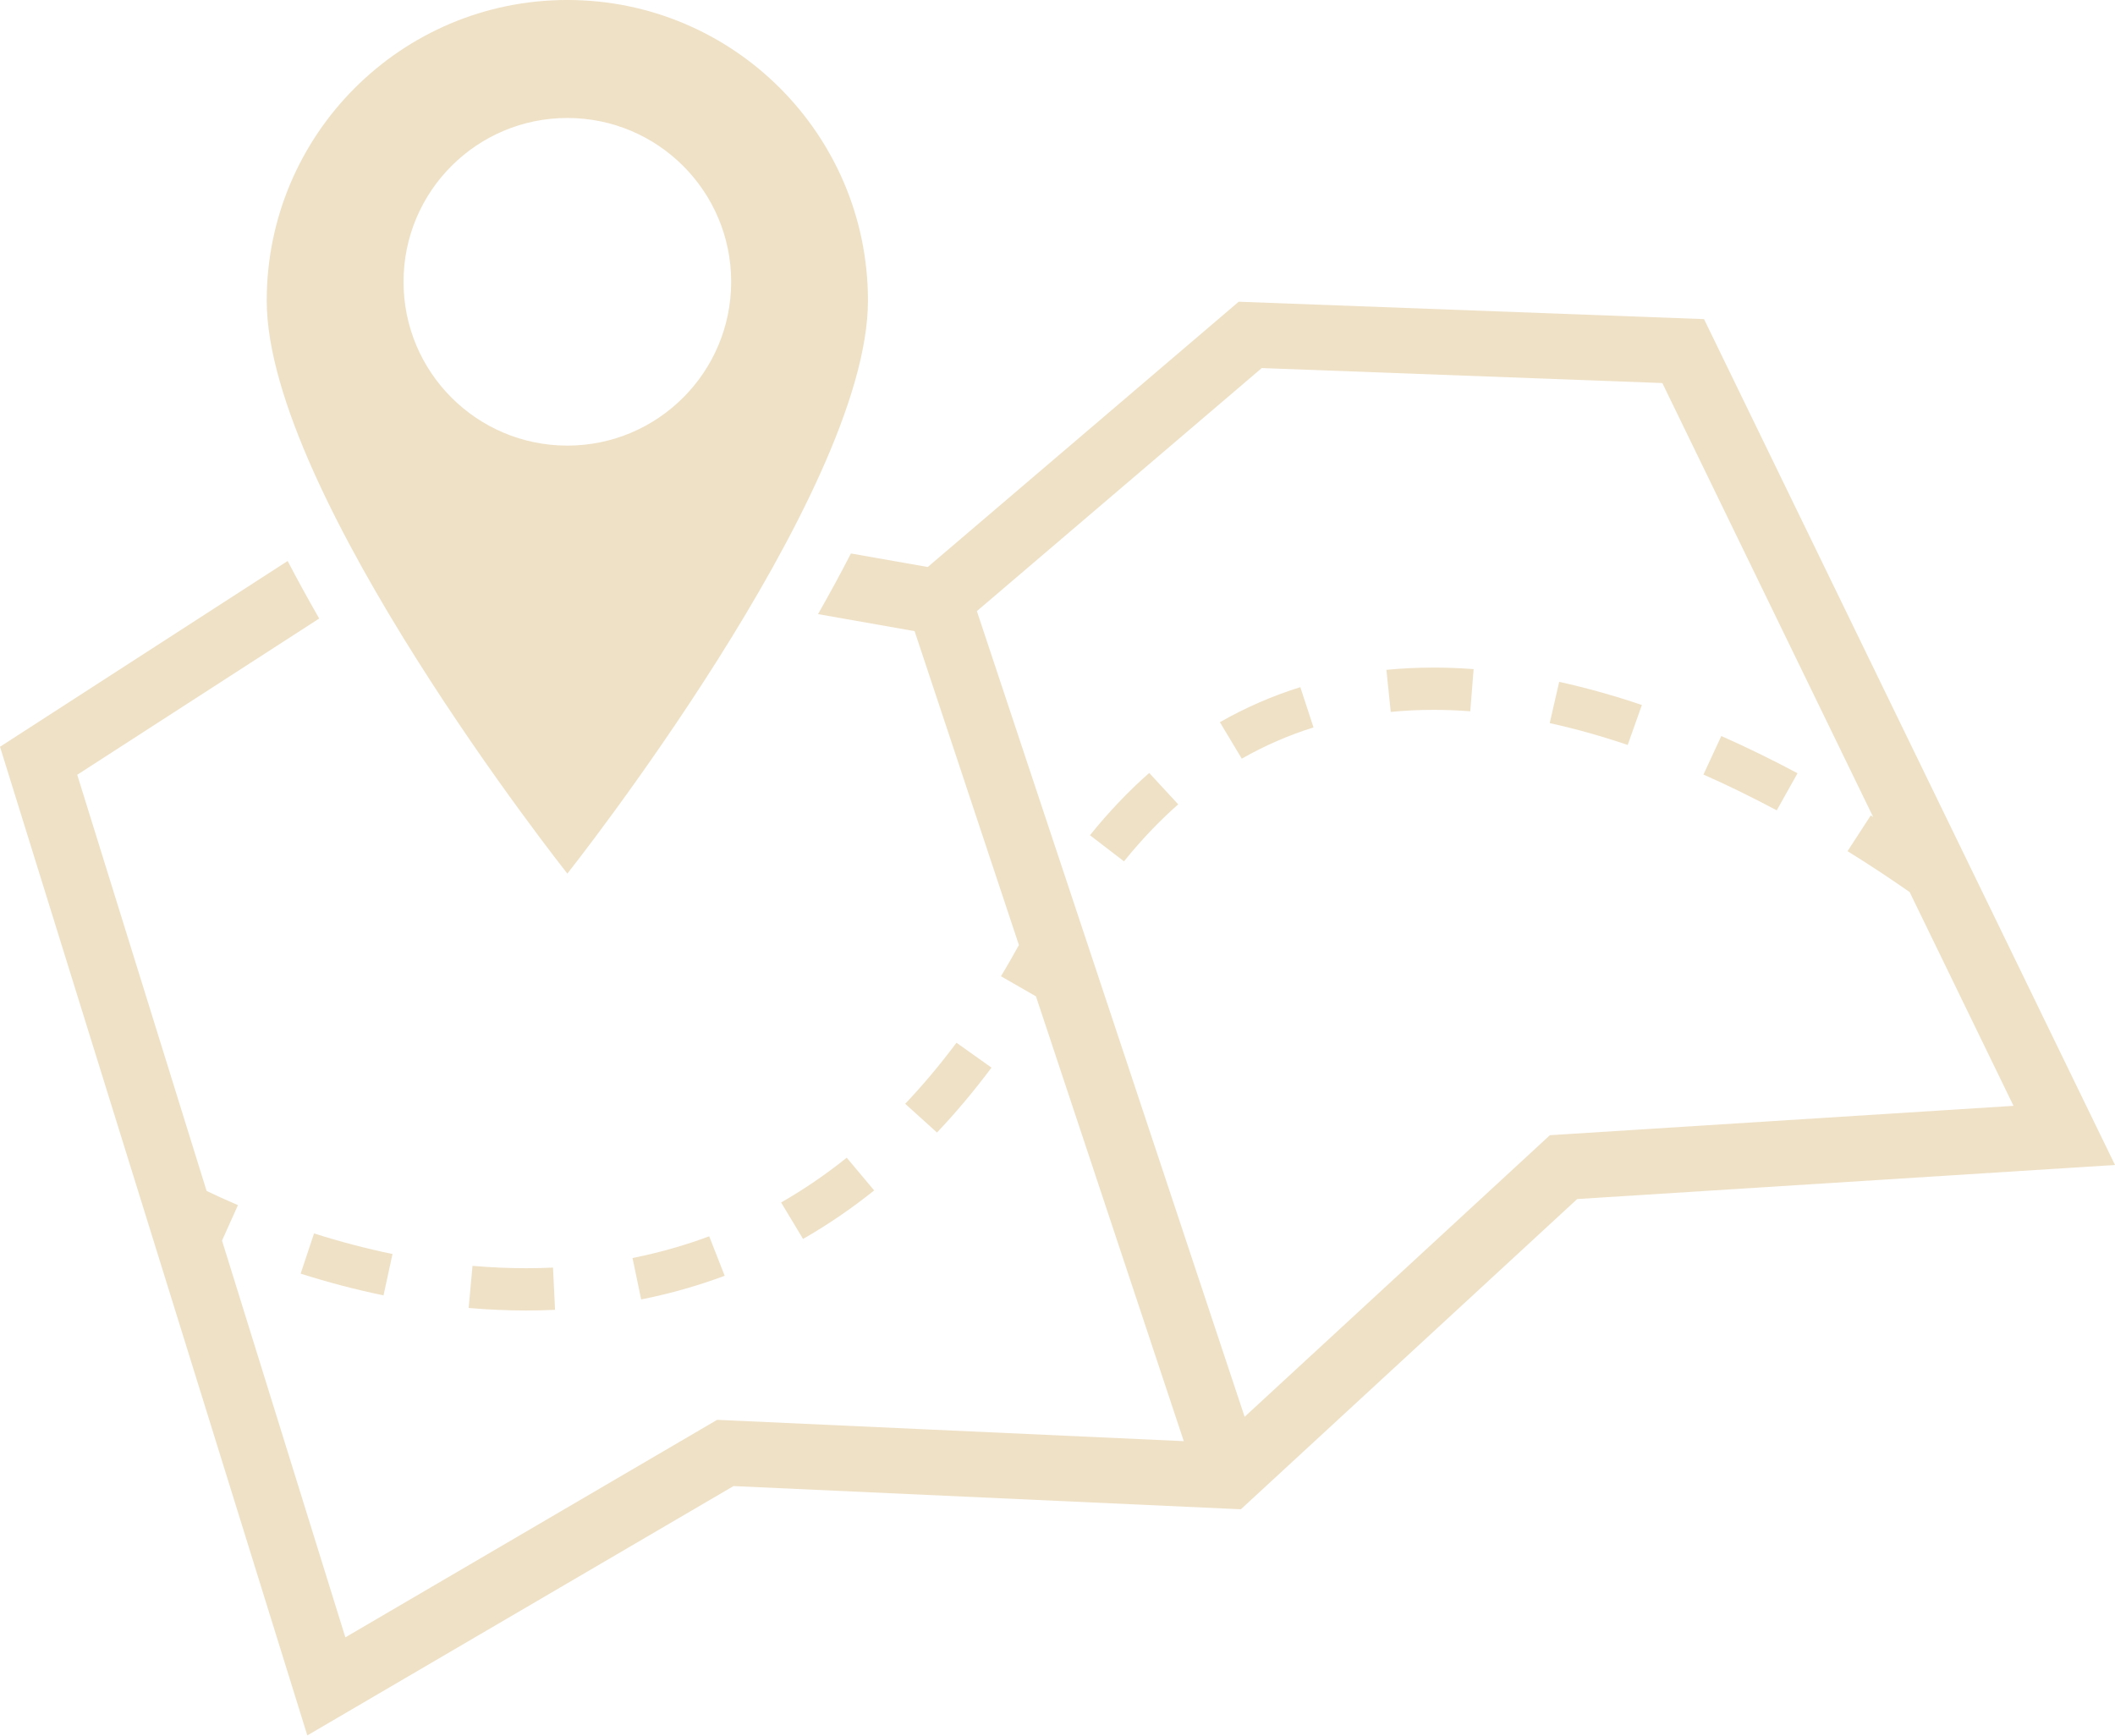 <?xml version="1.0" encoding="UTF-8" standalone="no"?><svg xmlns="http://www.w3.org/2000/svg" xmlns:xlink="http://www.w3.org/1999/xlink" fill="#efe1c6" height="410.3" preserveAspectRatio="xMidYMid meet" version="1" viewBox="0.0 -0.0 500.0 410.3" width="500" zoomAndPan="magnify"><defs><clipPath id="a"><path d="M 0 71 L 500 71 L 500 410.262 L 0 410.262 Z M 0 71"/></clipPath></defs><g><g id="change1_2"><path d="M 327.754 158.355 L 328.781 168.301 C 332.07 167.98 335.477 167.812 338.906 167.812 C 341.738 167.812 344.66 167.926 347.582 168.148 L 348.375 158.184 C 345.188 157.941 342.004 157.82 338.906 157.82 C 335.137 157.82 331.387 158 327.754 158.355" fill="inherit"/></g><g id="change1_3"><path d="M 288.391 170.73 L 293.566 179.355 C 298.926 176.289 304.633 173.805 310.523 171.965 L 307.406 162.445 C 300.801 164.508 294.402 167.293 288.391 170.73" fill="inherit"/></g><g id="change1_4"><path d="M 151.574 307.195 C 158.324 305.855 164.969 303.973 171.32 301.602 L 167.66 292.266 C 161.832 294.441 155.734 296.168 149.531 297.402 L 151.574 307.195" fill="inherit"/></g><g id="change1_5"><path d="M 257.672 197.453 L 265.719 203.629 C 269.742 198.637 274.055 194.098 278.539 190.152 L 271.68 182.73 C 266.766 187.059 262.055 192.012 257.672 197.453" fill="inherit"/></g><g id="change1_6"><path d="M 111.703 299.254 L 110.793 309.207 C 115.363 309.605 119.941 309.809 124.398 309.809 C 126.68 309.809 128.973 309.758 131.219 309.652 L 130.734 299.668 C 128.648 299.766 126.516 299.812 124.398 299.812 C 120.242 299.812 115.973 299.625 111.703 299.254" fill="inherit"/></g><g id="change1_7"><path d="M 200.172 273.691 C 195.223 277.652 190.004 281.215 184.66 284.273 L 189.848 292.895 C 195.645 289.57 201.301 285.715 206.66 281.426 L 200.172 273.691" fill="inherit"/></g><g id="change1_8"><path d="M 226.117 246.508 C 222.266 251.668 218.188 256.527 213.996 260.945 L 221.512 267.738 C 225.973 263.031 230.309 257.867 234.395 252.391 L 226.117 246.508" fill="inherit"/></g><g id="change1_9"><path d="M 71.074 301.098 C 77.598 303.168 84.191 304.895 90.668 306.234 L 92.789 296.457 C 86.664 295.188 80.422 293.555 74.242 291.59 L 71.074 301.098" fill="inherit"/></g><g id="change1_10"><path d="M 402.707 183.109 C 408.395 185.621 414.227 188.469 420.035 191.57 L 424.949 182.801 C 418.914 179.578 412.852 176.617 406.926 174.004 L 402.707 183.109" fill="inherit"/></g><g id="change1_11"><path d="M 366.363 170.949 C 372.34 172.258 378.543 173.992 384.801 176.109 L 388.152 166.664 C 381.531 164.426 374.953 162.586 368.602 161.195 L 366.363 170.949" fill="inherit"/></g><g clip-path="url(#a)" id="change1_1"><path d="M 371.879 268.023 L 366.402 268.367 L 362.371 272.09 L 294.238 334.938 L 230.941 144.469 L 298.289 87.012 L 392.988 90.555 L 442.832 193.145 C 442.641 193.023 442.445 192.902 442.254 192.781 L 436.77 201.223 C 441.711 204.281 446.641 207.531 451.453 210.887 L 476.008 261.426 Z M 402.844 75.441 L 292.84 71.328 L 219.328 134.043 L 201.164 130.844 C 198.793 135.465 196.195 140.25 193.383 145.18 L 216.215 149.203 L 240.879 223.414 C 239.492 225.934 238.07 228.406 236.637 230.797 L 244.906 235.539 L 279.852 340.695 L 174.113 335.863 L 169.543 335.652 L 165.594 337.965 L 81.645 387.078 L 52.488 293.285 L 56.254 284.902 C 53.48 283.715 50.996 282.574 48.84 281.539 L 18.258 183.16 L 75.461 146.219 C 72.781 141.551 70.293 137.016 68.004 132.621 L 0 176.539 L 72.652 410.262 L 173.406 351.316 L 293.352 356.801 L 372.859 283.461 L 500 275.406 L 402.844 75.441" fill="inherit"/></g><g id="change1_12"><path d="M 95.398 66.617 C 95.398 45.23 112.738 27.891 134.125 27.891 C 155.512 27.891 172.852 45.23 172.852 66.617 C 172.852 88.004 155.512 105.344 134.125 105.344 C 112.738 105.344 95.398 88.004 95.398 66.617 Z M 205.191 71.062 C 205.191 31.812 173.375 -0.004 134.125 -0.004 C 94.875 -0.004 63.055 31.812 63.055 71.062 C 63.055 116.906 134.125 206.523 134.125 206.523 C 134.125 206.523 205.191 116.906 205.191 71.062" fill="inherit"/></g></g></svg>
